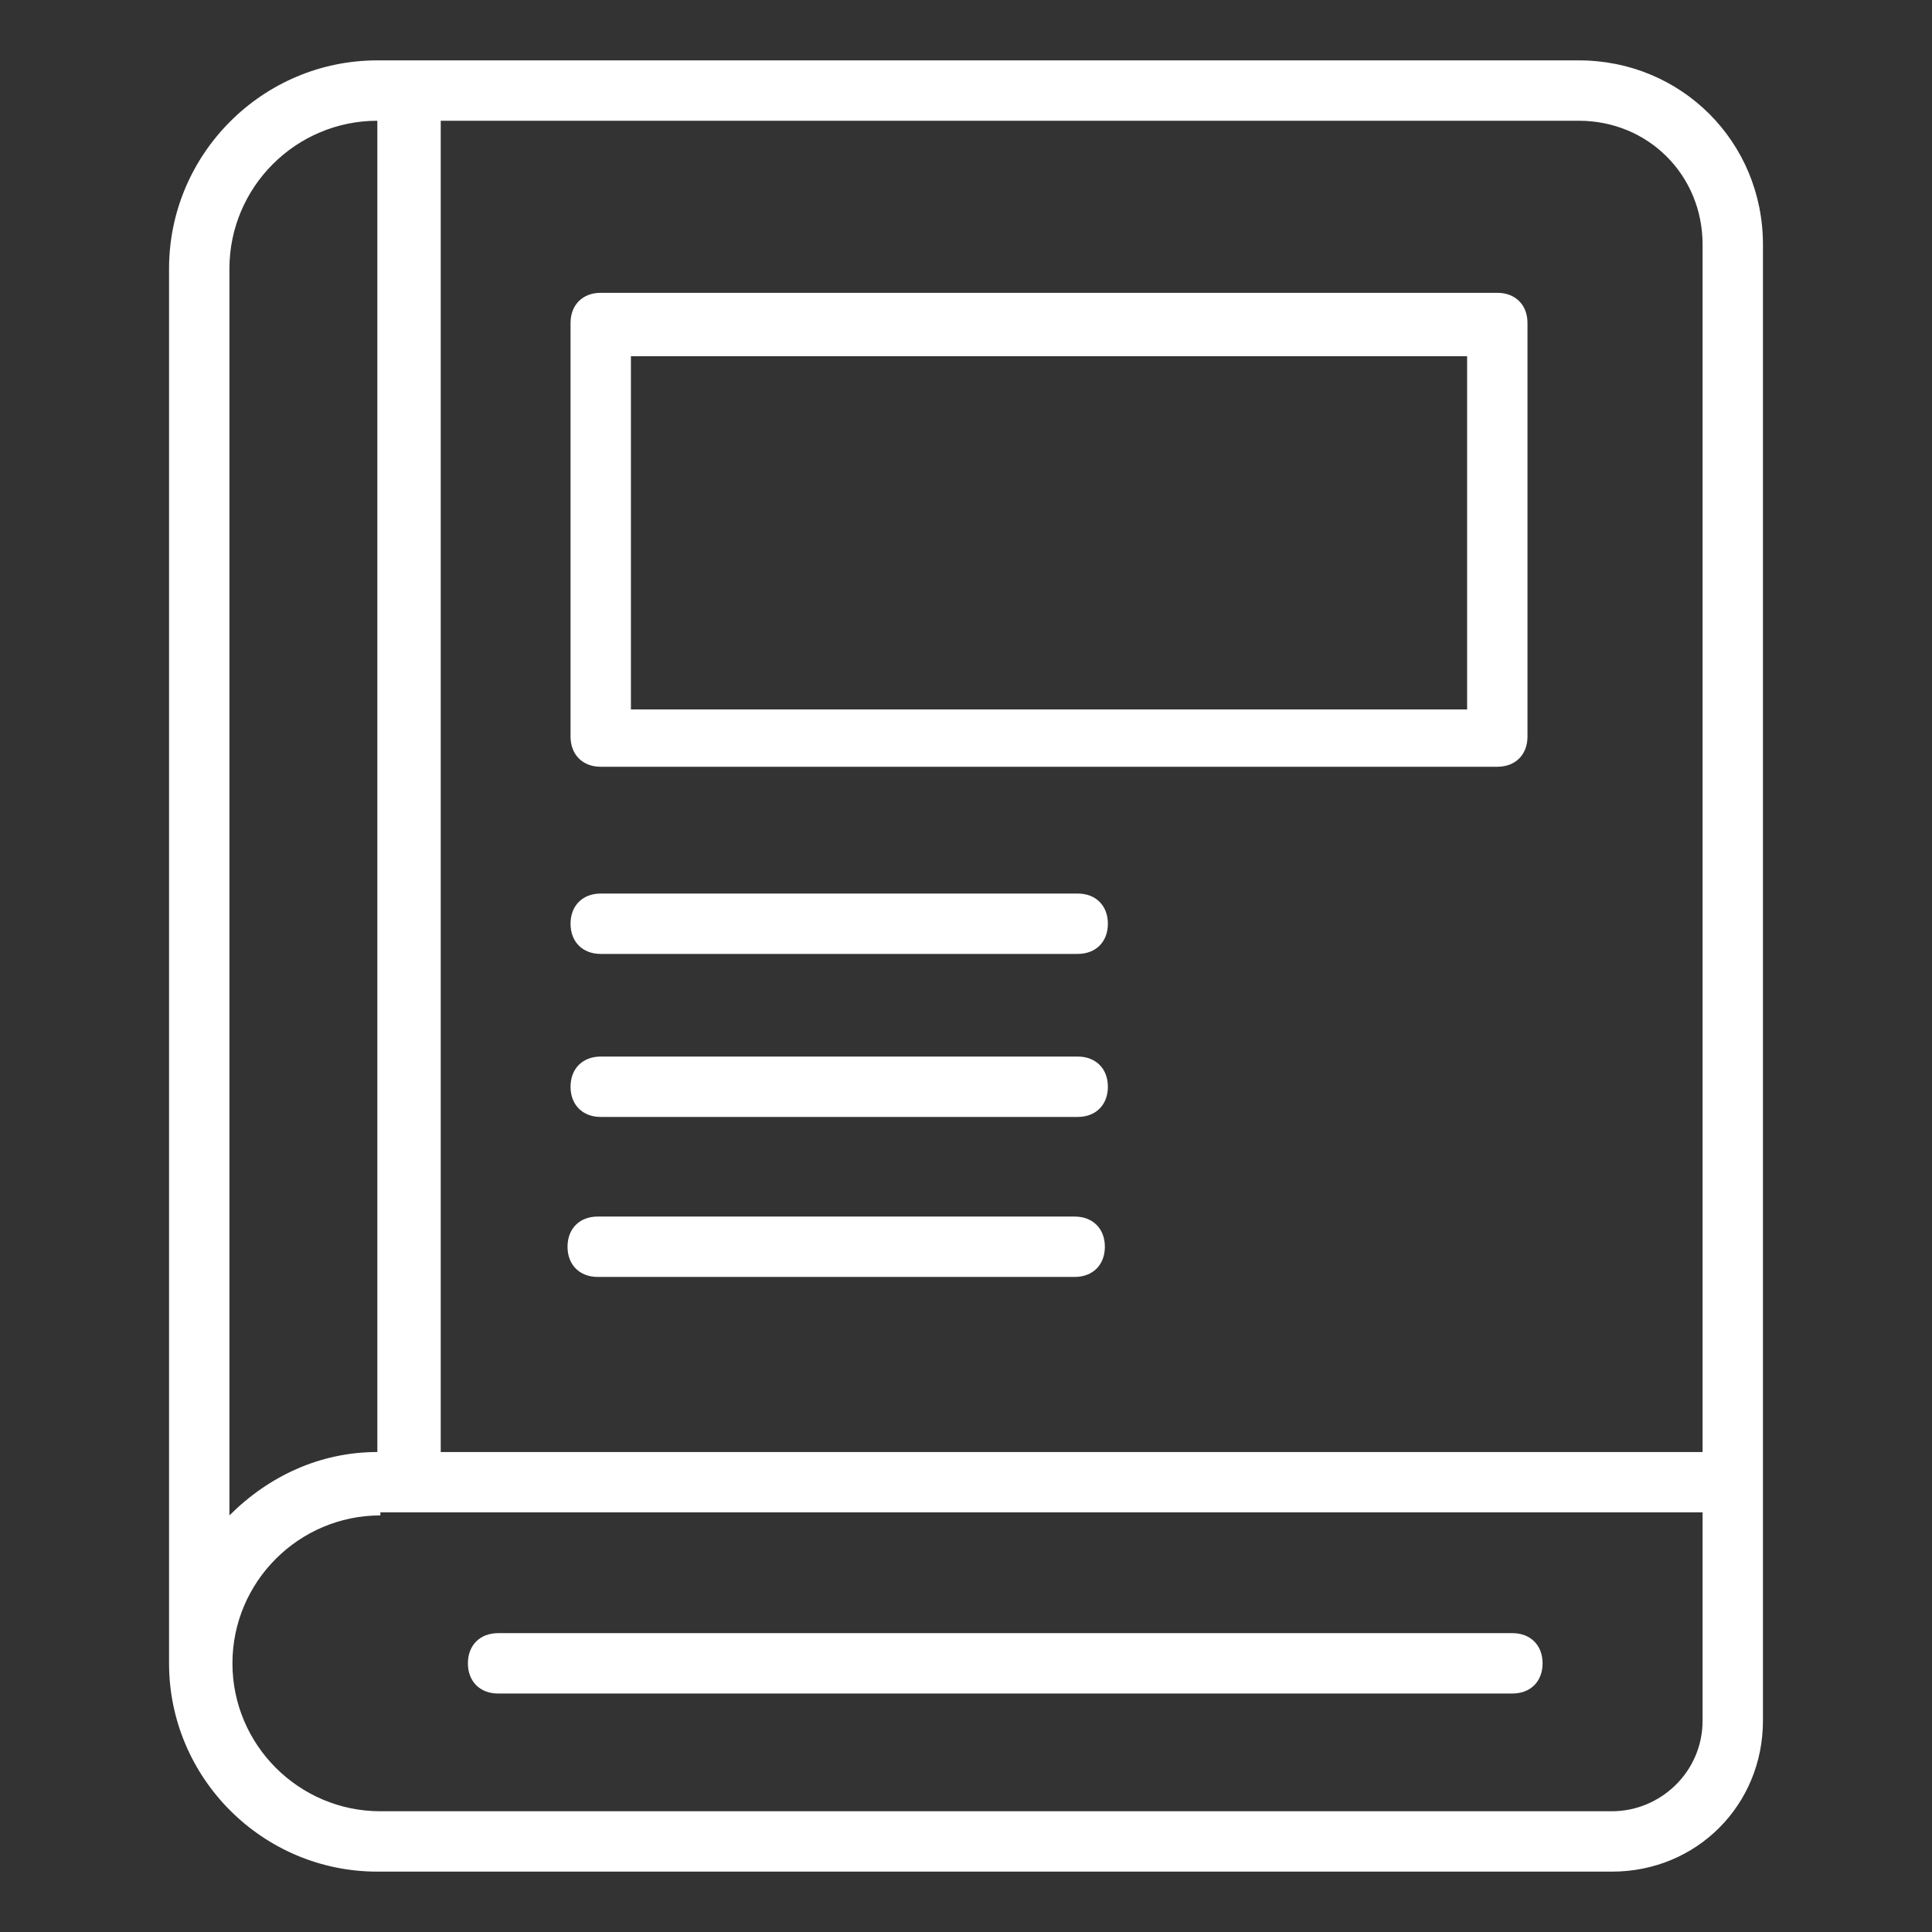<?xml version="1.0" encoding="UTF-8"?>
<svg id="Layer_1" xmlns="http://www.w3.org/2000/svg" version="1.1" viewBox="0 0 64 64">
  <rect x="0" y="0" width="64" height="64" fill="#333333" stroke="none"/>
  <!-- Generator: Adobe Illustrator 29.0.1, SVG Export Plug-In . SVG Version: 2.1.0 Build 192)  -->
  <defs>
    <style>
      .st0 {
        fill: #fff;
      }
    </style>
  </defs>
  <path class="st0" d="M12.6,62h40.8c2.8,0,5-2.2,5-5v-7.8s0,0,0,0V8.1c0-3.4-2.7-6.1-6.1-6.1H12.5c-3.8,0-6.9,3.1-6.9,6.9v46.2h0c0,3.8,3.1,6.9,6.9,6.9ZM56.4,8.1v40H14.6V4h37.7c2.3,0,4.1,1.8,4.1,4.1h0ZM12.5,4h0v44.1c-1.9,0-3.6.8-4.9,2.1V8.9c0-2.7,2.2-4.9,4.9-4.9ZM12.6,50.1h43.8v6.9c0,1.7-1.4,3-3,3H12.6c-2.7,0-4.9-2.2-4.9-4.9s2.2-4.9,4.9-4.9h0Z"/>
  <path class="st0" d="M19.9,25.4h29.7c.6,0,1-.4,1-1v-13.7c0-.6-.4-1-1-1h-29.7c-.6,0-1,.4-1,1v13.7c0,.6.4,1,1,1ZM20.9,11.8h27.7v11.7h-27.7v-11.7Z"/>
  <path class="st0" d="M19.9,31.6h15.8c.6,0,1-.4,1-1s-.4-1-1-1h-15.8c-.6,0-1,.4-1,1s.4,1,1,1Z"/>
  <path class="st0" d="M19.9,37h15.8c.6,0,1-.4,1-1s-.4-1-1-1h-15.8c-.6,0-1,.4-1,1s.4,1,1,1Z"/>
  <path class="st0" d="M35.6,40.3h-15.8c-.6,0-1,.4-1,1s.4,1,1,1h15.8c.6,0,1-.4,1-1s-.4-1-1-1Z"/>
  <path class="st0" d="M16.5,56.1h33.6c.6,0,1-.4,1-1s-.4-1-1-1H16.5c-.6,0-1,.4-1,1s.4,1,1,1Z"/>
</svg>